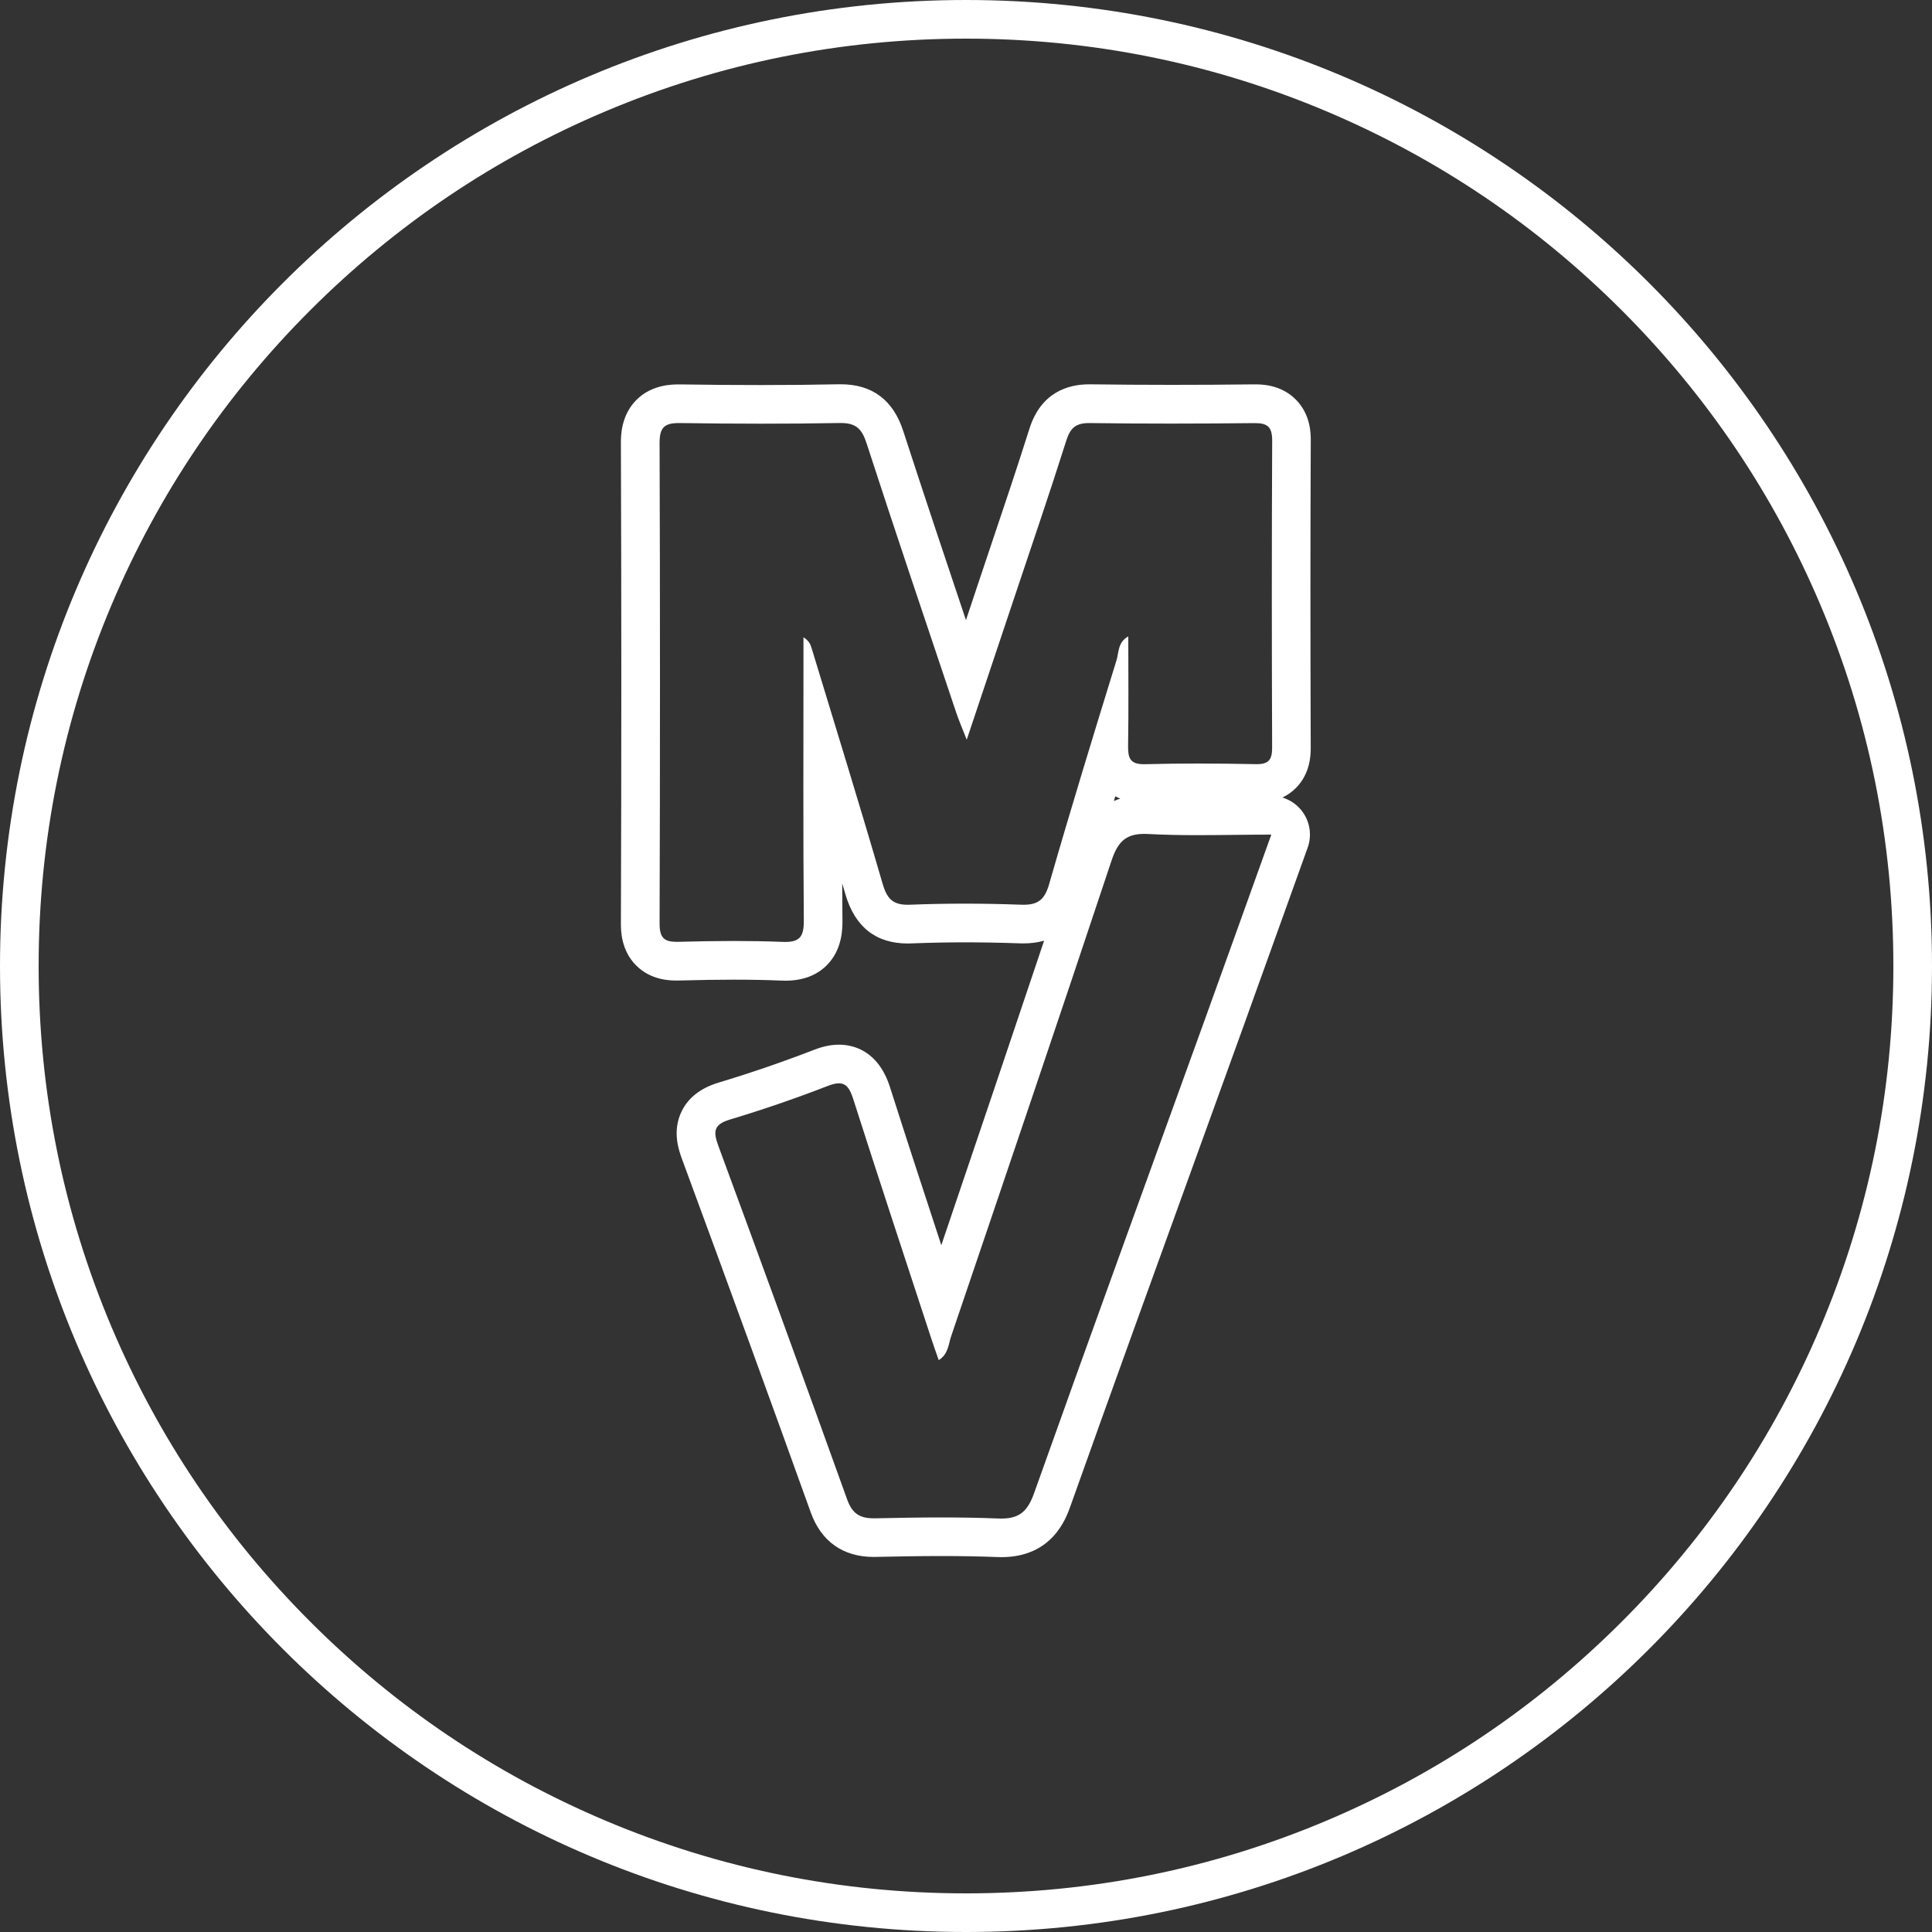 <?xml version="1.0" encoding="utf-8"?>
<!-- Generator: Adobe Illustrator 23.0.3, SVG Export Plug-In . SVG Version: 6.00 Build 0)  -->
<svg version="1.1" id="LOGO" xmlns="http://www.w3.org/2000/svg" xmlns:xlink="http://www.w3.org/1999/xlink" x="0px" y="0px"
     viewBox="0 0 400 400" style="enable-background:new 0 0 400 400;" xml:space="preserve">
<rect x="0" y="0" width="400" height="400" fill="#333333" stroke="none"/>
<style type="text/css">
	.st0{fill:#ffffff;}
</style>
    <path class="st0" d="M200,8c25.92,0,51.07,5.08,74.73,15.09c22.86,9.67,43.4,23.51,61.03,41.15c17.64,17.64,31.48,38.17,41.15,61.03
	C386.92,148.93,392,174.08,392,200s-5.08,51.07-15.09,74.73c-9.67,22.86-23.51,43.4-41.15,61.03
	c-17.64,17.64-38.17,31.48-61.03,41.15C251.07,386.92,225.92,392,200,392s-51.07-5.08-74.73-15.09
	c-22.86-9.67-43.4-23.51-61.03-41.15c-17.64-17.64-31.48-38.17-41.15-61.03C13.08,251.07,8,225.92,8,200s5.08-51.07,15.08-74.73
	c9.67-22.86,23.51-43.4,41.15-61.03c17.64-17.64,38.17-31.48,61.03-41.15C148.93,13.08,174.08,8,200,8 M157.57,79.72
	c-5.34,0-10.77-0.04-16.61-0.13c-0.13,0-0.25,0-0.37,0c-1.39,0-5.63,0-8.83,3.21c-3.23,3.24-3.21,7.53-3.21,8.93
	c0.11,32.12,0.12,65.57,0,99.42c0,1.37-0.02,5.55,3.15,8.73c3.12,3.13,7.15,3.13,8.47,3.13c0.21,0,0.42,0,0.63-0.01
	c4.16-0.11,7.78-0.17,11.09-0.17c3.53,0,6.76,0.06,9.86,0.19c0.29,0.01,0.57,0.02,0.84,0.02c3.59,0,6.49-1.08,8.61-3.22
	c3.27-3.29,3.23-7.73,3.22-9.4c-0.02-2.5-0.04-5.01-0.05-7.53c0.22,0.74,0.43,1.48,0.65,2.22c1.97,6.79,6.32,10.23,12.91,10.23
	c0.26,0,0.54-0.01,0.82-0.02c3.58-0.14,7.29-0.22,11.03-0.22c3.68,0,7.5,0.07,11.35,0.21c0.27,0.01,0.54,0.01,0.8,0.01
	c1.34,0,2.79-0.15,4.24-0.56c-7.07,21.09-14.23,42.25-21.28,63.04c-3.54-10.78-7.15-21.8-10.62-32.69
	c-2.45-7.67-7.68-8.82-10.58-8.82c-1.62,0-3.32,0.35-5.2,1.08c-6.4,2.48-13.03,4.76-19.71,6.77c-3.66,1.1-6.22,3.07-7.61,5.86
	c-2.1,4.2-0.59,8.28,0.05,10.02c9.7,26.29,18.41,50.2,26.63,73.09c2.17,6.04,6.69,9.24,13.07,9.24c0.16,0,0.31,0,0.47-0.01
	c4.28-0.09,8.89-0.18,13.54-0.18c4.19,0,7.93,0.07,11.45,0.21c0.32,0.01,0.64,0.02,0.94,0.02c10.55,0,13.4-8.01,14.33-10.64
	c8.58-24.11,17.45-48.58,26.02-72.25c3.18-8.77,6.35-17.54,9.52-26.31c3.04-8.42,6.07-16.85,9.17-25.5c1.44-4.01,2.9-8.07,4.38-12.2
	c0.88-2.45,0.51-5.18-0.99-7.31c-1.05-1.49-2.55-2.55-4.25-3.06c1.05-0.49,1.98-1.15,2.81-1.98c3.08-3.09,3.07-7.13,3.06-8.46
	c-0.08-23.52-0.08-44.26,0.01-63.42c0.01-1.34,0.03-5.41-3.11-8.55c-3.12-3.13-7.15-3.13-8.47-3.13l-0.24,0
	c-5.84,0.07-11.56,0.1-17,0.1c-5.74,0-11.38-0.04-16.79-0.11l-0.27,0c-4.32,0-9.97,1.6-12.37,9.2c-2.55,8.06-5.3,16.25-7.97,24.17
	c-0.94,2.79-1.88,5.58-2.81,8.38c-0.78,2.35-1.57,4.7-2.36,7.07c-4.33-12.9-8.75-26.12-12.99-39.17c-2.08-6.41-6.43-9.66-12.93-9.66
	c-0.12,0-0.25,0-0.38,0C168.53,79.67,163.11,79.72,157.57,79.72 M230.91,164.86c0.33,0.18,0.68,0.35,1.03,0.49
	c-0.46,0.14-0.91,0.31-1.33,0.49C230.71,165.51,230.81,165.19,230.91,164.86 M200,0C89.54,0,0,89.54,0,200s89.54,200,200,200
	s200-89.54,200-200S310.46,0,200,0L200,0z M157.57,87.72c5.42,0,10.84-0.04,16.26-0.14c0.08,0,0.16,0,0.24,0
	c3.08,0,4.35,1.14,5.32,4.13c6.06,18.66,12.35,37.24,18.59,55.84c0.5,1.5,1.14,2.96,2.17,5.6c3.53-10.55,6.67-19.91,9.8-29.28
	c3.63-10.88,7.36-21.73,10.82-32.67c0.84-2.66,2.02-3.61,4.74-3.61c0.05,0,0.11,0,0.16,0c5.63,0.08,11.26,0.11,16.9,0.11
	c5.7,0,11.4-0.04,17.09-0.1c0.05,0,0.1,0,0.15,0c2.66,0,3.59,0.82,3.58,3.65c-0.1,21.16-0.09,42.32-0.01,63.48
	c0.01,2.45-0.61,3.48-3.15,3.48c-0.06,0-0.13,0-0.2,0c-3.95-0.08-7.91-0.13-11.86-0.13c-3.71,0-7.42,0.04-11.13,0.14
	c-0.09,0-0.17,0-0.26,0c-2.86,0-3.26-1.36-3.22-3.87c0.12-7.45,0.04-14.9,0.04-22.59c-2.19,1.2-1.94,3.31-2.43,4.91
	c-4.76,15.41-9.49,30.83-13.94,46.32c-0.91,3.19-2.23,4.33-5.32,4.33c-0.16,0-0.33,0-0.51-0.01c-3.87-0.14-7.76-0.22-11.64-0.22
	c-3.79,0-7.57,0.07-11.35,0.22c-0.17,0.01-0.33,0.01-0.49,0.01c-3.2,0-4.33-1.38-5.22-4.47c-4.73-16.28-9.75-32.48-14.68-48.71
	c-0.23-0.76-0.55-1.49-1.67-2.2c0,1.51,0,3.03,0,4.54c0,17.99-0.08,35.99,0.07,53.98c0.03,3.18-0.62,4.56-3.82,4.56
	c-0.17,0-0.34,0-0.52-0.01c-3.39-0.14-6.79-0.19-10.18-0.19c-3.77,0-7.54,0.07-11.3,0.17c-0.14,0-0.28,0.01-0.42,0.01
	c-2.65,0-3.63-0.79-3.62-3.83c0.11-33.16,0.11-66.32,0-99.47c-0.01-3.29,1.09-4.11,4.04-4.11c0.08,0,0.17,0,0.25,0
	C146.42,87.67,152,87.72,157.57,87.72L157.57,87.72z M194.36,281.6c1.99-1.26,2-3.28,2.56-4.93c11.12-32.77,22.25-65.54,33.17-98.37
	c1.26-3.8,2.8-5.65,6.8-5.65c0.26,0,0.52,0.01,0.8,0.02c3.39,0.18,6.79,0.24,10.24,0.24c4.95,0,10-0.11,15.28-0.11
	c-4.67,13.01-9.09,25.35-13.54,37.68c-11.87,32.86-23.84,65.69-35.55,98.6c-1.33,3.74-2.98,5.32-6.79,5.32c-0.2,0-0.41,0-0.62-0.01
	c-3.92-0.16-7.85-0.22-11.78-0.22c-4.57,0-9.14,0.08-13.71,0.18c-0.1,0-0.2,0-0.3,0c-2.92,0-4.48-0.97-5.54-3.94
	c-8.77-24.43-17.67-48.81-26.65-73.16c-1.07-2.91-1.05-4.42,2.36-5.45c6.85-2.06,13.63-4.38,20.29-6.97
	c0.93-0.36,1.68-0.54,2.31-0.54c1.53,0,2.27,1.09,2.96,3.25c5.26,16.48,10.7,32.91,16.08,49.35
	C193.22,278.43,193.78,279.95,194.36,281.6L194.36,281.6z"/>
</svg>
